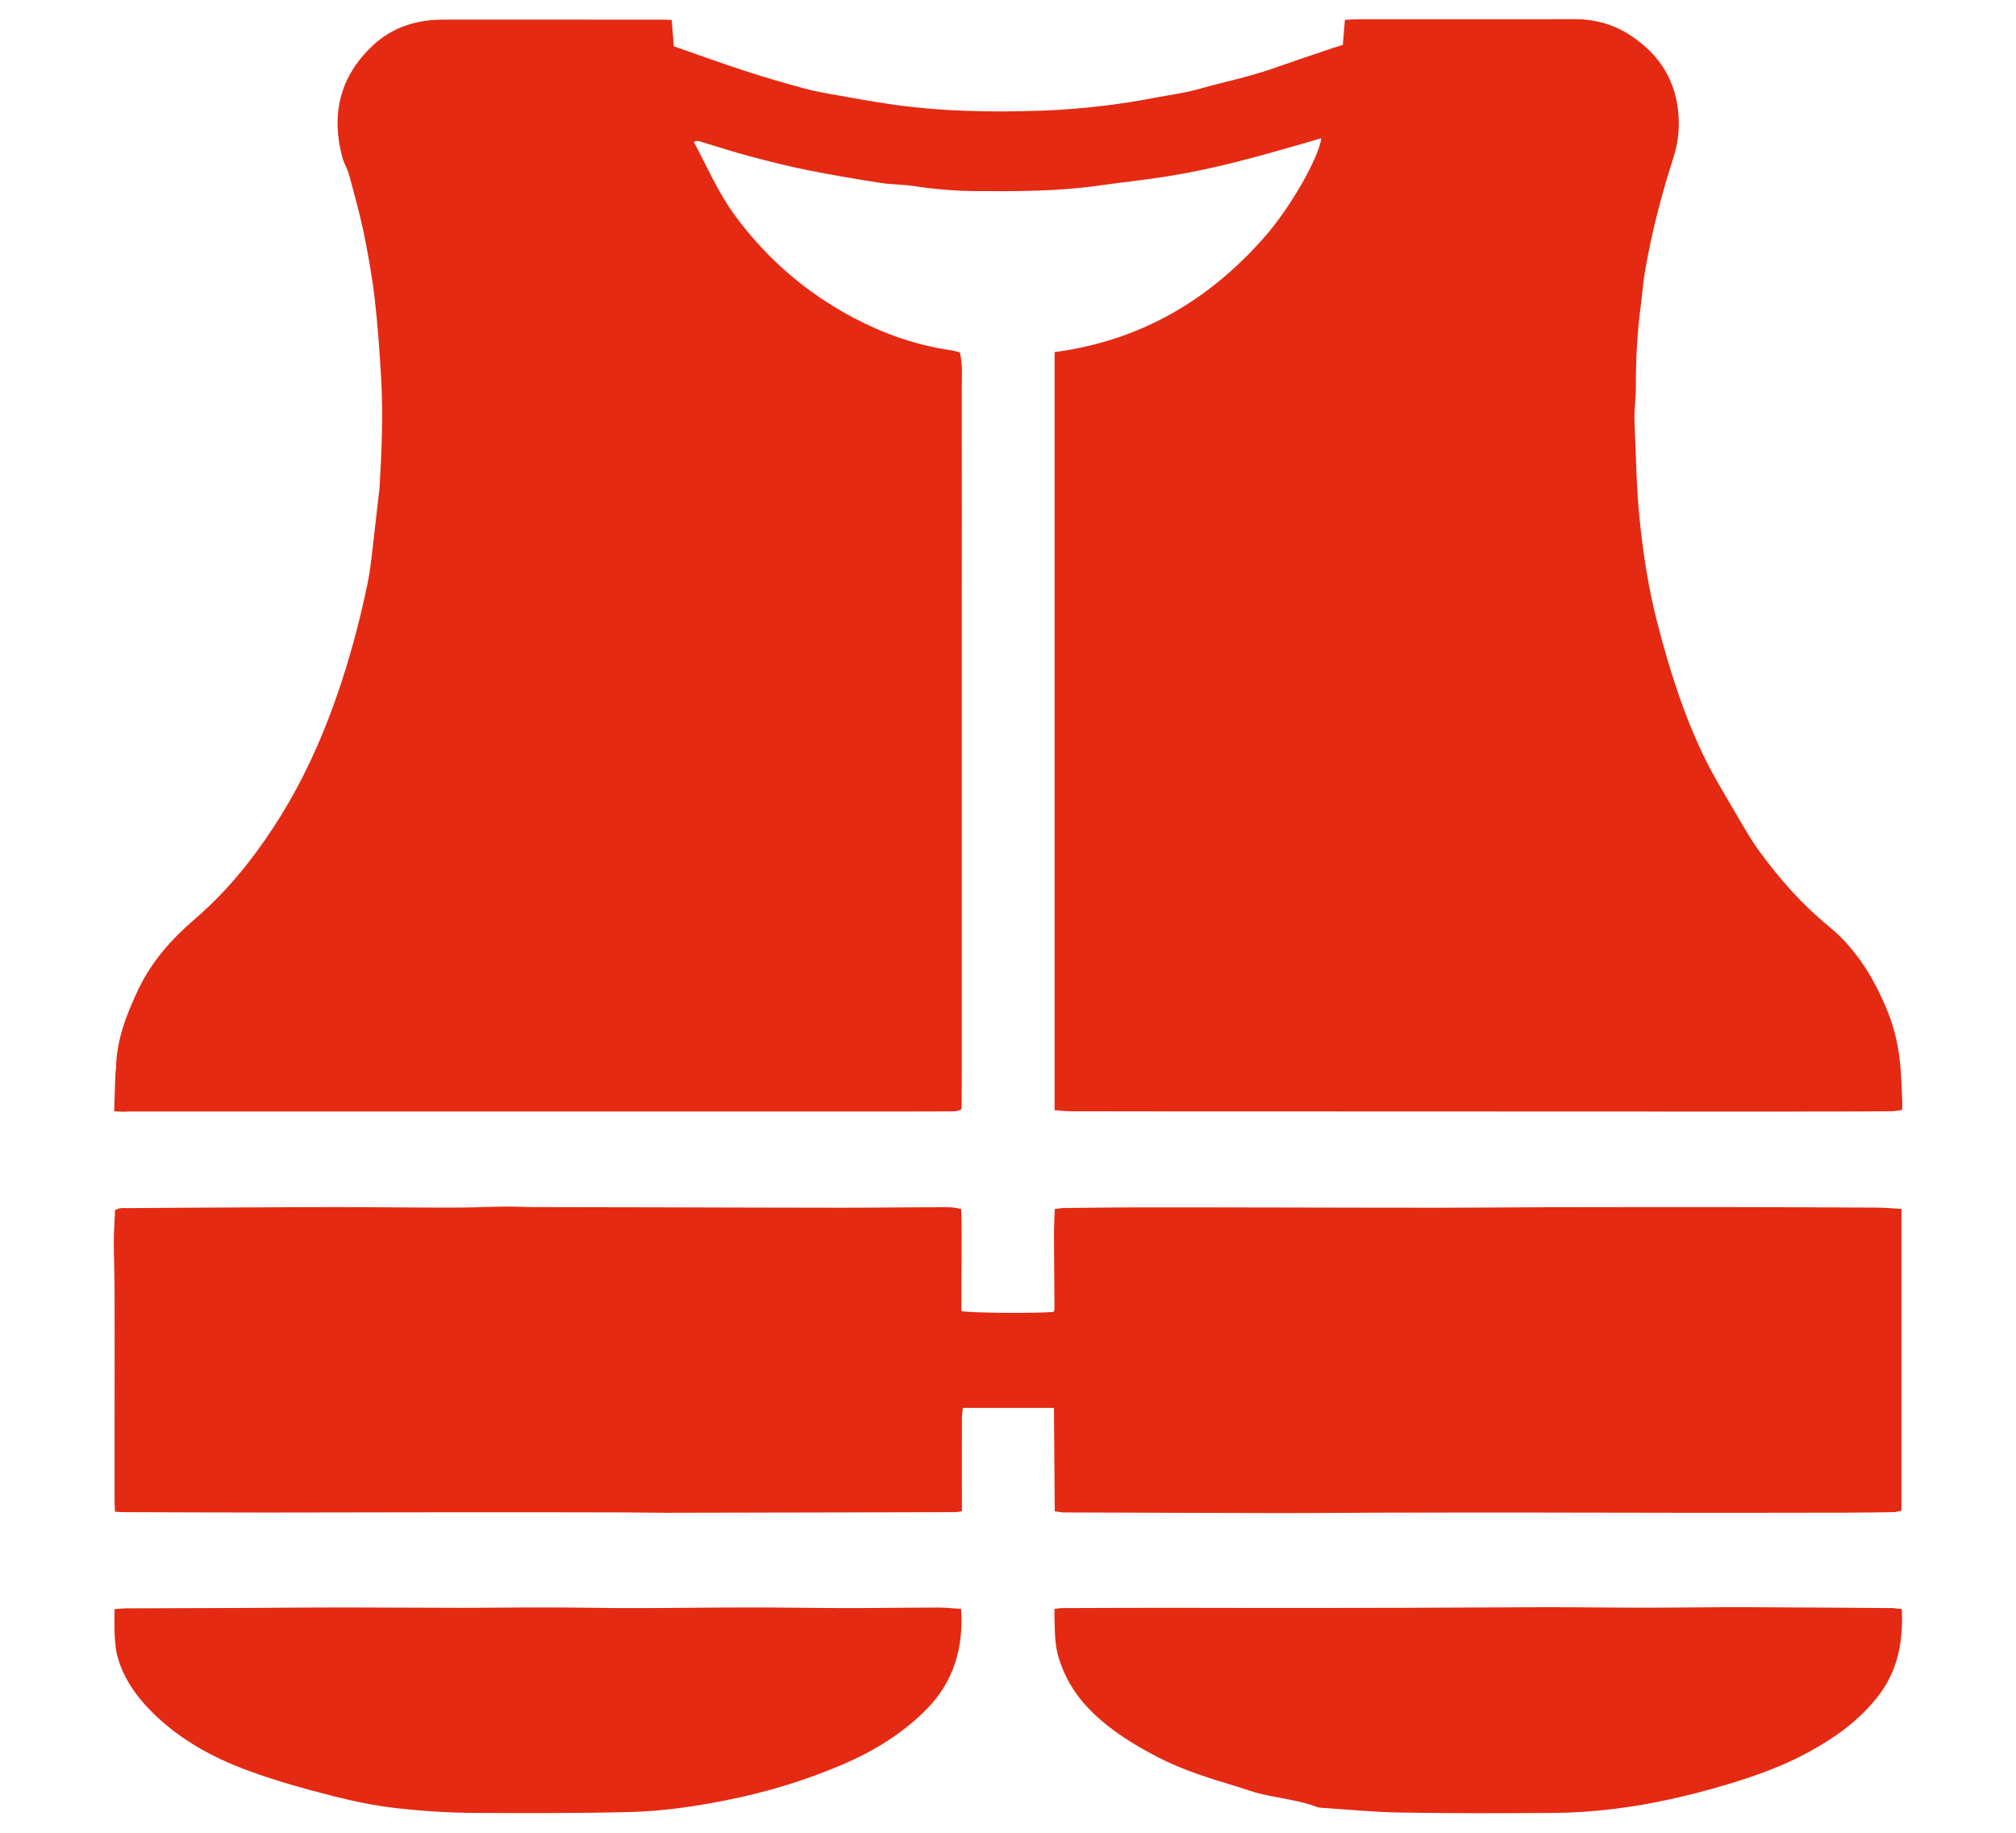 <?xml version="1.0" encoding="utf-8"?>
<!-- Generator: Adobe Illustrator 27.3.1, SVG Export Plug-In . SVG Version: 6.00 Build 0)  -->
<svg version="1.1" id="Lager_1" xmlns="http://www.w3.org/2000/svg" xmlns:xlink="http://www.w3.org/1999/xlink" x="0px" y="0px"
	 viewBox="0 0 155.91 141.73" style="enable-background:new 0 0 155.91 141.73;" xml:space="preserve">
<style type="text/css">
	.st0{fill:#E42A12;}
</style>
<g>
	<g>
		<path class="st0" d="M8.83,85.94c0.03-1.02,0.06-1.97,0.1-2.93c0-0.14,0.04-0.28,0.04-0.43c0.05-2.17,0.81-4.14,1.73-6.07
			c1.02-2.14,2.55-3.88,4.34-5.41c2.39-2.05,4.36-4.45,6.09-7.09c2.34-3.56,4.03-7.41,5.34-11.45c0.8-2.47,1.45-4.97,1.97-7.51
			c0.19-0.94,0.29-1.9,0.4-2.85c0.16-1.34,0.3-2.68,0.46-4.02c0.01-0.12,0.04-0.24,0.05-0.36c0.16-2.84,0.29-5.68,0.13-8.51
			c-0.12-2.1-0.27-4.2-0.51-6.29c-0.2-1.7-0.51-3.39-0.85-5.07c-0.31-1.48-0.72-2.93-1.11-4.39c-0.13-0.48-0.41-0.93-0.54-1.41
			c-0.88-3.32-0.19-6.23,2.35-8.62c1.5-1.41,3.35-2,5.38-2.01c3.94-0.01,7.89,0,11.83,0c1.76,0,3.52,0,5.27,0
			c0.2,0,0.4,0.02,0.65,0.03c0.05,0.68,0.1,1.33,0.16,2.03c1.84,0.64,3.65,1.3,5.49,1.9c1.53,0.5,3.08,0.95,4.64,1.37
			c0.88,0.24,1.79,0.39,2.7,0.55c1.27,0.23,2.53,0.45,3.8,0.64c3.98,0.59,7.98,0.66,11.99,0.51c2.9-0.11,5.78-0.45,8.63-1
			c1.16-0.22,2.35-0.37,3.48-0.7c1.86-0.53,3.76-0.9,5.59-1.55c1.56-0.55,3.12-1.07,4.69-1.6c0.23-0.08,0.46-0.14,0.73-0.23
			c0.05-0.64,0.1-1.26,0.16-1.94c0.34-0.01,0.68-0.04,1.02-0.04c4.05,0,8.09,0,12.14,0c1.51,0,3.03,0,4.54-0.01
			c1.51-0.01,2.93,0.35,4.2,1.14c2.46,1.53,3.83,3.73,3.92,6.67c0.03,1.01-0.12,1.98-0.43,2.95c-0.92,2.86-1.67,5.76-2.18,8.73
			c-0.15,0.86-0.21,1.74-0.32,2.61c-0.29,2.11-0.39,4.23-0.39,6.36c0,0.9-0.14,1.8-0.1,2.69c0.11,2.57,0.14,5.14,0.41,7.71
			c0.27,2.59,0.67,5.14,1.31,7.65c0.92,3.62,2.04,7.19,3.67,10.56c0.72,1.48,1.59,2.9,2.42,4.32c0.6,1.02,1.18,2.06,1.88,3.01
			c1.55,2.12,3.28,4.08,5.31,5.74c2.15,1.76,3.53,4.04,4.56,6.57c0.61,1.49,0.92,3.04,1.03,4.64c0.06,0.83,0.08,1.67,0.12,2.51
			c0.01,0.14-0.01,0.28-0.02,0.5c-0.28,0.04-0.56,0.1-0.83,0.1c-1.66,0.01-3.31,0.02-4.97,0.02c-5.25,0-10.51,0.01-15.76,0
			c-9.85,0-19.7-0.01-29.56-0.01c-4.37,0-8.75,0-13.12-0.01c-0.42,0-0.84-0.05-1.3-0.08c0-19.58,0-39.09,0-58.63
			c6.57-0.87,11.89-3.96,16.21-8.87c2-2.27,4.18-6.07,4.42-7.67c-0.52,0.15-1.01,0.3-1.51,0.44c-3.43,0.99-6.87,1.95-10.41,2.51
			c-1.75,0.28-3.52,0.46-5.28,0.71c-3.15,0.45-6.31,0.45-9.48,0.43c-1.59-0.01-3.18-0.14-4.76-0.38c-0.89-0.14-1.8-0.12-2.68-0.26
			c-1.87-0.29-3.75-0.61-5.61-0.98c-1.46-0.29-2.91-0.66-4.35-1.04c-1.26-0.33-2.5-0.74-3.75-1.11c-0.22-0.07-0.45-0.19-0.7-0.03
			c1.01,1.88,1.84,3.83,3.09,5.56c2.27,3.13,5.06,5.64,8.41,7.57c2.27,1.3,4.66,2.26,7.22,2.78c0.4,0.08,0.8,0.14,1.21,0.21
			c0.22,0.04,0.43,0.09,0.64,0.14c0.23,0.95,0.15,1.87,0.15,2.79c0.01,6.66,0,13.33,0,19.99c0,5.05,0,10.1,0,15.15
			c0,5.23,0,10.46,0,15.7c0,1.57,0,3.15-0.01,4.72c0,0.06-0.02,0.12-0.04,0.21c-0.3,0.17-0.66,0.15-1,0.15
			c-2.31,0.01-4.62,0.01-6.93,0.01c-4.58,0-9.16,0-13.74,0c-7.3,0-14.6,0-21.89,0c-6.97,0-13.94,0-20.91,0
			C9.54,85.99,9.22,85.96,8.83,85.94z"/>
		<path class="st0" d="M81.57,116.88c-0.02-2.69-0.04-5.34-0.06-8c-2.38,0-4.68,0-7.05,0c-0.03,0.3-0.07,0.55-0.07,0.81
			c-0.01,2.37,0,4.74,0,7.18c-0.18,0.02-0.35,0.07-0.52,0.07c-2.78,0.01-5.56,0.01-8.34,0.02c-4.7,0.01-9.4,0.02-14.1,0.03
			c-1.1,0-2.21-0.03-3.31-0.03c-4.7-0.01-9.4-0.02-14.1-0.01c-4.46,0-8.91,0.02-13.37,0.02c-3.7,0-7.4-0.02-11.1-0.03
			c-0.2,0-0.4-0.02-0.66-0.04c-0.01-0.32-0.03-0.6-0.03-0.88c0-2.19,0-4.37,0-6.56c0-3.25,0.01-6.5,0-9.74
			c0-1.23-0.06-2.45-0.06-3.68c0-0.81,0.07-1.63,0.1-2.45c0.31-0.21,0.64-0.16,0.96-0.16c2.72-0.02,5.44-0.04,8.15-0.05
			c2.6-0.01,5.19-0.03,7.79-0.03c3.11,0,6.21,0.04,9.32,0.04c1.33,0,2.66-0.07,3.98-0.08c0.8-0.01,1.59,0.04,2.39,0.04
			c3.43,0.01,6.87,0.01,10.3,0.02c4.43,0.01,8.87,0.03,13.3,0.03c2.49,0,4.99-0.04,7.48-0.04c0.57,0,1.14-0.04,1.77,0.15
			c0.07,2.63-0.01,5.26,0.01,7.88c0.51,0.15,5.95,0.19,7.13,0.06c0.02-0.06,0.07-0.14,0.07-0.21c-0.01-1.9-0.03-3.8-0.04-5.7
			c0-0.67,0.04-1.34,0.06-2.04c0.29-0.03,0.51-0.08,0.73-0.08c1.8-0.02,3.59-0.04,5.39-0.05c3.58,0,7.15,0,10.73,0.01
			c4.27,0.01,8.54,0.02,12.81,0.02c2.7,0,5.4-0.03,8.09-0.04c4.58-0.01,9.16-0.01,13.73-0.01c4.01,0,8.01,0.02,12.02,0.04
			c0.65,0,1.29,0.06,1.98,0.1c0,7.81,0,15.55,0,23.34c-0.22,0.04-0.44,0.11-0.65,0.11c-1.14,0.02-2.29,0.03-3.43,0.04
			c-4.23,0.01-8.46,0.01-12.69,0.01c-4.15,0-8.3-0.02-12.45-0.02c-3.68,0-7.36,0-11.04,0.01c-2.98,0.01-5.97,0.04-8.95,0.03
			c-5.23-0.01-10.46-0.03-15.69-0.05C81.99,116.93,81.82,116.9,81.57,116.88z"/>
		<path class="st0" d="M147.08,124.43c0.12,2.5-0.3,4.77-1.84,6.75c-1.44,1.85-3.28,3.17-5.3,4.28c-2.03,1.12-4.2,1.89-6.41,2.55
			c-2.88,0.86-5.81,1.53-8.79,1.89c-1.5,0.18-3.01,0.29-4.52,0.3c-3.99,0.03-7.97,0.04-11.96-0.03c-2.04-0.03-4.08-0.24-6.11-0.37
			c-0.08-0.01-0.17-0.01-0.24-0.04c-1.38-0.52-2.85-0.68-4.28-1c-0.72-0.16-1.41-0.43-2.11-0.64c-2.03-0.61-4.06-1.24-5.96-2.22
			c-1.82-0.94-3.56-2.01-5.04-3.44c-1.24-1.2-2.15-2.61-2.65-4.28c-0.31-1.01-0.29-2.06-0.32-3.1c-0.01-0.2,0-0.4,0-0.66
			c0.23-0.02,0.43-0.06,0.62-0.06c2.78-0.01,5.56-0.02,8.34-0.02c2.29,0,4.58,0.01,6.87,0.01c3.66,0,7.32,0,10.97-0.01
			c3.78-0.01,7.56-0.04,11.34-0.05c2.51,0,5.03,0.04,7.54,0.04c2.62,0,5.23-0.05,7.85-0.04c3.78,0.01,7.56,0.05,11.34,0.07
			C146.61,124.39,146.81,124.41,147.08,124.43z"/>
		<path class="st0" d="M8.86,124.44c0.34-0.02,0.64-0.06,0.94-0.06c3.05-0.01,6.09-0.02,9.14-0.03c2.39-0.01,4.78-0.04,7.17-0.04
			c3.23,0,6.46,0.03,9.69,0.03c2.25,0,4.49-0.04,6.74-0.03c2.21,0,4.41,0.06,6.62,0.05c2.94,0,5.89-0.05,8.83-0.05
			c2.55,0,5.11,0.05,7.66,0.05c2.33,0,4.66-0.04,6.99-0.04c0.56,0,1.13,0.07,1.69,0.11c0.19,3-0.56,5.6-2.66,7.74
			c-1.91,1.94-4.19,3.31-6.68,4.36c-2.86,1.21-5.83,2.1-8.88,2.7c-2.43,0.48-4.85,0.83-7.34,0.9c-4.01,0.1-8.01,0.09-12.01,0.07
			c-2.02-0.01-4.05-0.14-6.05-0.36c-1.65-0.19-3.3-0.52-4.91-0.93c-2.19-0.56-4.38-1.16-6.5-1.94c-3.04-1.1-5.83-2.67-8.05-5.1
			c-0.97-1.07-1.74-2.28-2.14-3.67c-0.16-0.54-0.2-1.12-0.24-1.69C8.83,125.84,8.86,125.17,8.86,124.44z"/>
	</g>
</g>
</svg>
